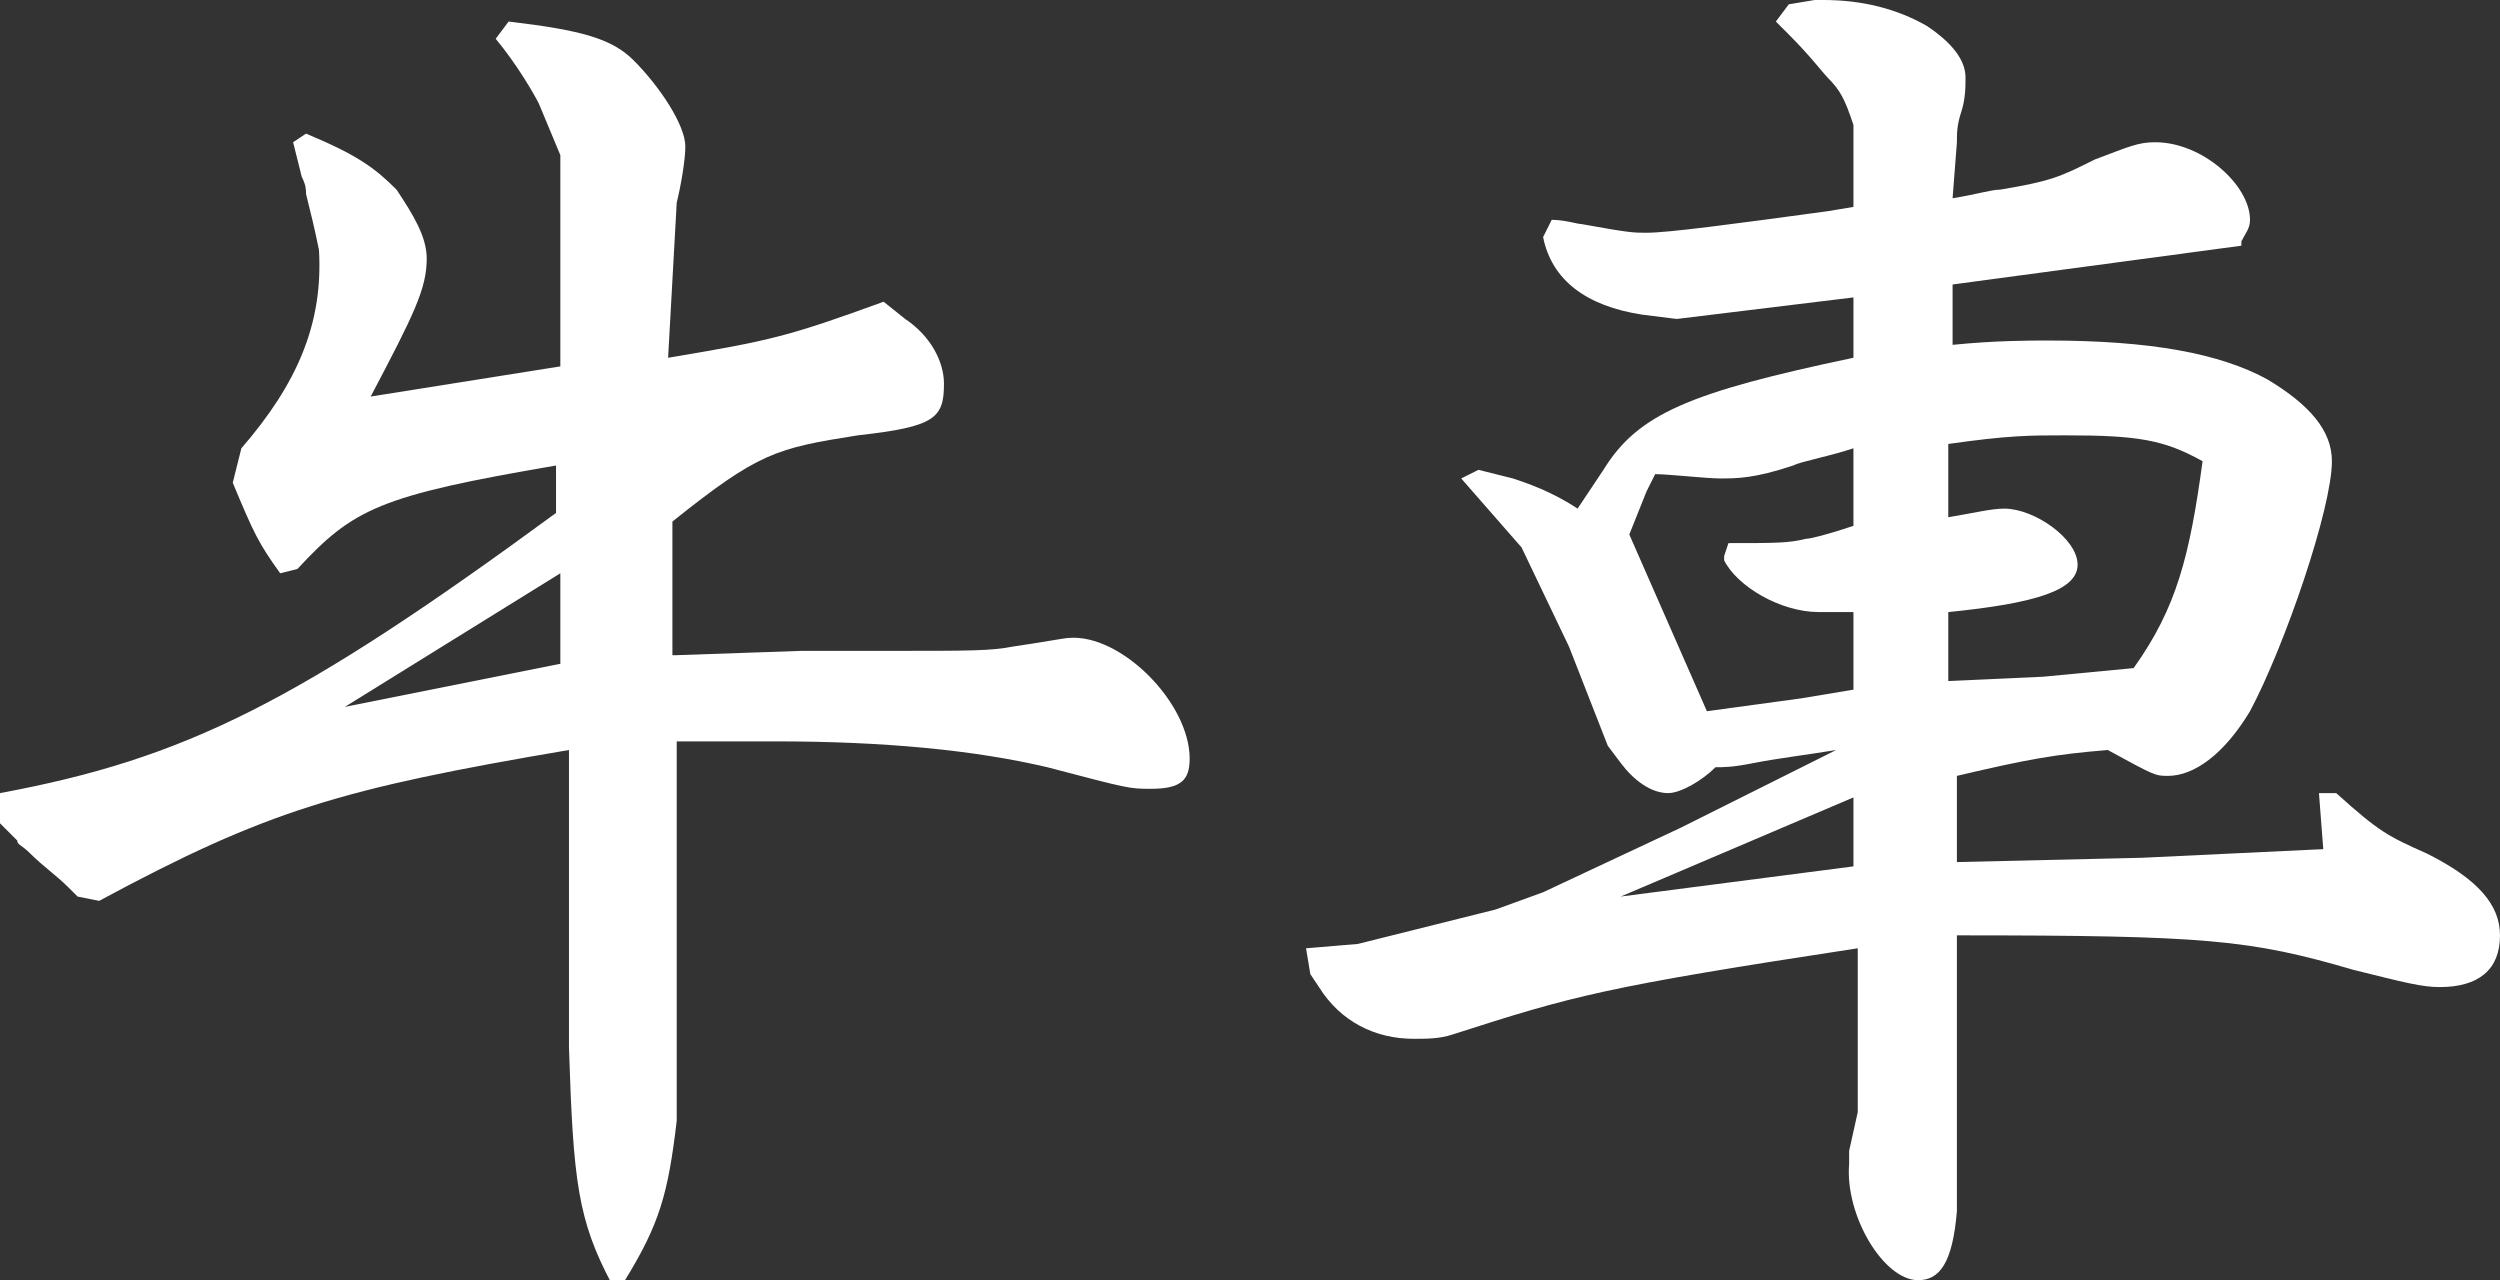 <?xml version="1.0" encoding="utf-8"?>
<!-- Generator: Adobe Illustrator 18.1.1, SVG Export Plug-In . SVG Version: 6.00 Build 0)  -->
<svg version="1.1" id="レイヤー_1" xmlns="http://www.w3.org/2000/svg" xmlns:xlink="http://www.w3.org/1999/xlink" x="0px"
	 y="0px" viewBox="0 0 58 29.7" style="enable-background:new 0 0 58 29.7;" xml:space="preserve">
<rect x="0" y="0" width="58" height="29.7" fill="#333333" stroke="none"/>
<style type="text/css">
	.st0{fill:#FFFFFF;}
</style>
<g>
	<path class="st0" d="M12.9,10.8c-4.1,0.7-4.7,1-6,2.4l-0.4,0.1c-0.5-0.7-0.6-0.9-1.1-2.1l0.2-0.8c1.3-1.5,1.9-2.9,1.8-4.6
		C7.3,5.3,7.2,4.9,7.1,4.5c0-0.1,0-0.2-0.1-0.4L6.8,3.3l0.3-0.2c1.2,0.5,1.6,0.8,2.1,1.3c0.4,0.6,0.7,1.1,0.7,1.6
		c0,0.7-0.3,1.3-1.3,3.2L13,8.5L13,3.6l-0.5-1.2c-0.1-0.2-0.5-0.9-1-1.5l0.3-0.4c1.7,0.2,2.4,0.4,2.9,0.9c0.6,0.6,1.2,1.5,1.2,2
		c0,0.3-0.1,0.9-0.2,1.3l-0.2,3.6c2.4-0.4,2.8-0.5,5-1.3l0.5,0.4c0.6,0.4,0.9,1,0.9,1.5c0,0.8-0.2,1-2,1.2c-1.9,0.3-2.3,0.4-4.3,2
		l0,3.1h0.1l2.9-0.1l2.1,0c1.8,0,2.3,0,2.8-0.1c0.7-0.1,1.2-0.2,1.3-0.2c1.2-0.1,2.8,1.5,2.8,2.8c0,0.5-0.2,0.7-0.9,0.7
		c-0.5,0-0.5,0-2.4-0.5c-1.7-0.4-3.8-0.6-6.3-0.6c-1.2,0-1.5,0-2.3,0v4.5l0,4.3c-0.2,1.7-0.4,2.4-1.2,3.7l-0.3,0.1
		c-0.8-1.5-0.9-2.4-1-5.5v-6.9c-5.3,0.9-7,1.4-10.9,3.5l-0.5-0.1l-0.2-0.2c-0.3-0.3-0.6-0.5-0.9-0.8c-0.2-0.2-0.3-0.2-0.3-0.3l0,0
		L0,19.1l0-0.7c4.3-0.8,6.9-2.1,12.9-6.5V10.8z M13,15.4v-2.1l-5,3.1L13,15.4z"/>
	<path class="st0" d="M31.5,21.9l1.6-0.4l1.6-0.4l1.1-0.4l3.2-1.5l3.6-1.8c-0.6,0.1-1.4,0.2-1.9,0.3c-0.5,0.1-0.7,0.1-0.9,0.1
		c-0.3,0.3-0.8,0.6-1.1,0.6c-0.4,0-0.8-0.3-1.1-0.7l-0.3-0.4L36.4,15l-1.1-2.3l-1.4-1.6l0.4-0.2l0.8,0.2c0.3,0.1,0.9,0.3,1.5,0.7
		c0.2-0.3,0.4-0.6,0.6-0.9C38,9.6,39.2,9.1,43,8.3V6.9l-4.1,0.5l-0.8-0.1c-1.3-0.2-2.1-0.8-2.3-1.8L36,5.1c0.3,0,0.6,0.1,0.7,0.1
		c1.1,0.2,1.2,0.2,1.5,0.2c0.5,0,2-0.2,4.2-0.5L43,4.8L43,2.9c-0.2-0.6-0.3-0.8-0.6-1.1c-0.1-0.1-0.4-0.5-0.9-1
		c-0.1-0.1-0.2-0.2-0.3-0.3l0.3-0.4L42.1,0c0.1,0,0.2,0,0.2,0c0.9,0,1.7,0.2,2.4,0.6c0.6,0.4,0.9,0.8,0.9,1.2c0,0.2,0,0.5-0.1,0.8
		c-0.1,0.3-0.1,0.5-0.1,0.7l-0.1,1.3c0.6-0.1,0.9-0.2,1.1-0.2c1.2-0.2,1.4-0.3,2.2-0.7c0.8-0.3,1-0.4,1.4-0.4c1.1,0,2.2,1,2.2,1.8
		c0,0.2-0.1,0.3-0.2,0.5L52,5.7l-6.7,0.9V8c1-0.1,1.8-0.1,2.2-0.1c2.4,0,4,0.3,5.1,0.9c1,0.6,1.5,1.2,1.5,1.9c0,1.1-1.1,4.3-1.9,5.8
		c-0.6,1-1.3,1.5-1.9,1.5c-0.3,0-0.3,0-1.4-0.6h0c-1.2,0.1-1.8,0.2-3.5,0.6v2l4.3-0.1l2.1-0.1l2.1-0.1l-0.1-1.3l0.4,0
		c1,0.9,1.2,1,2.1,1.4c1.2,0.6,1.7,1.2,1.7,1.9c0,0.8-0.5,1.2-1.4,1.2c-0.4,0-0.8-0.1-2-0.4c-2.4-0.7-3.4-0.8-9.2-0.8v6.4
		c-0.1,1.2-0.4,1.6-0.9,1.6c-0.8,0-1.7-1.5-1.6-2.7v-0.3l0.2-0.9l0-3.8c-5.9,0.9-6.6,1.1-9.4,2c-0.3,0.1-0.6,0.1-0.9,0.1
		c-0.9,0-1.7-0.4-2.2-1.2l-0.2-0.3l-0.1-0.6L31.5,21.9z M43,20.1v-1.6l-5.4,2.3L43,20.1z M41.8,16.2L43,16v-1.8c-0.3,0-0.5,0-0.8,0
		c-0.9,0-1.9-0.6-2.2-1.2L40,12.9l0.1-0.3c1.1,0,1.4,0,1.8-0.1c0.1,0,0.5-0.1,1.1-0.3v-1.8c-0.6,0.2-1.2,0.3-1.4,0.4
		c-0.9,0.3-1.3,0.3-1.7,0.3c-0.3,0-1.2-0.1-1.5-0.1c-0.1,0.2-0.2,0.4-0.2,0.4l-0.4,1l0,0l1.8,4.1L41.8,16.2z M47.4,15.7l2.1-0.2
		c1-1.4,1.3-2.6,1.6-4.8c-0.9-0.5-1.5-0.6-3.2-0.6c-0.8,0-1.3,0-2.7,0.2V12c0.6-0.1,1-0.2,1.3-0.2c0.7,0,1.7,0.7,1.7,1.3
		c0,0.6-1,0.9-3,1.1v1.6L47.4,15.7z"/>
</g>
</svg>
